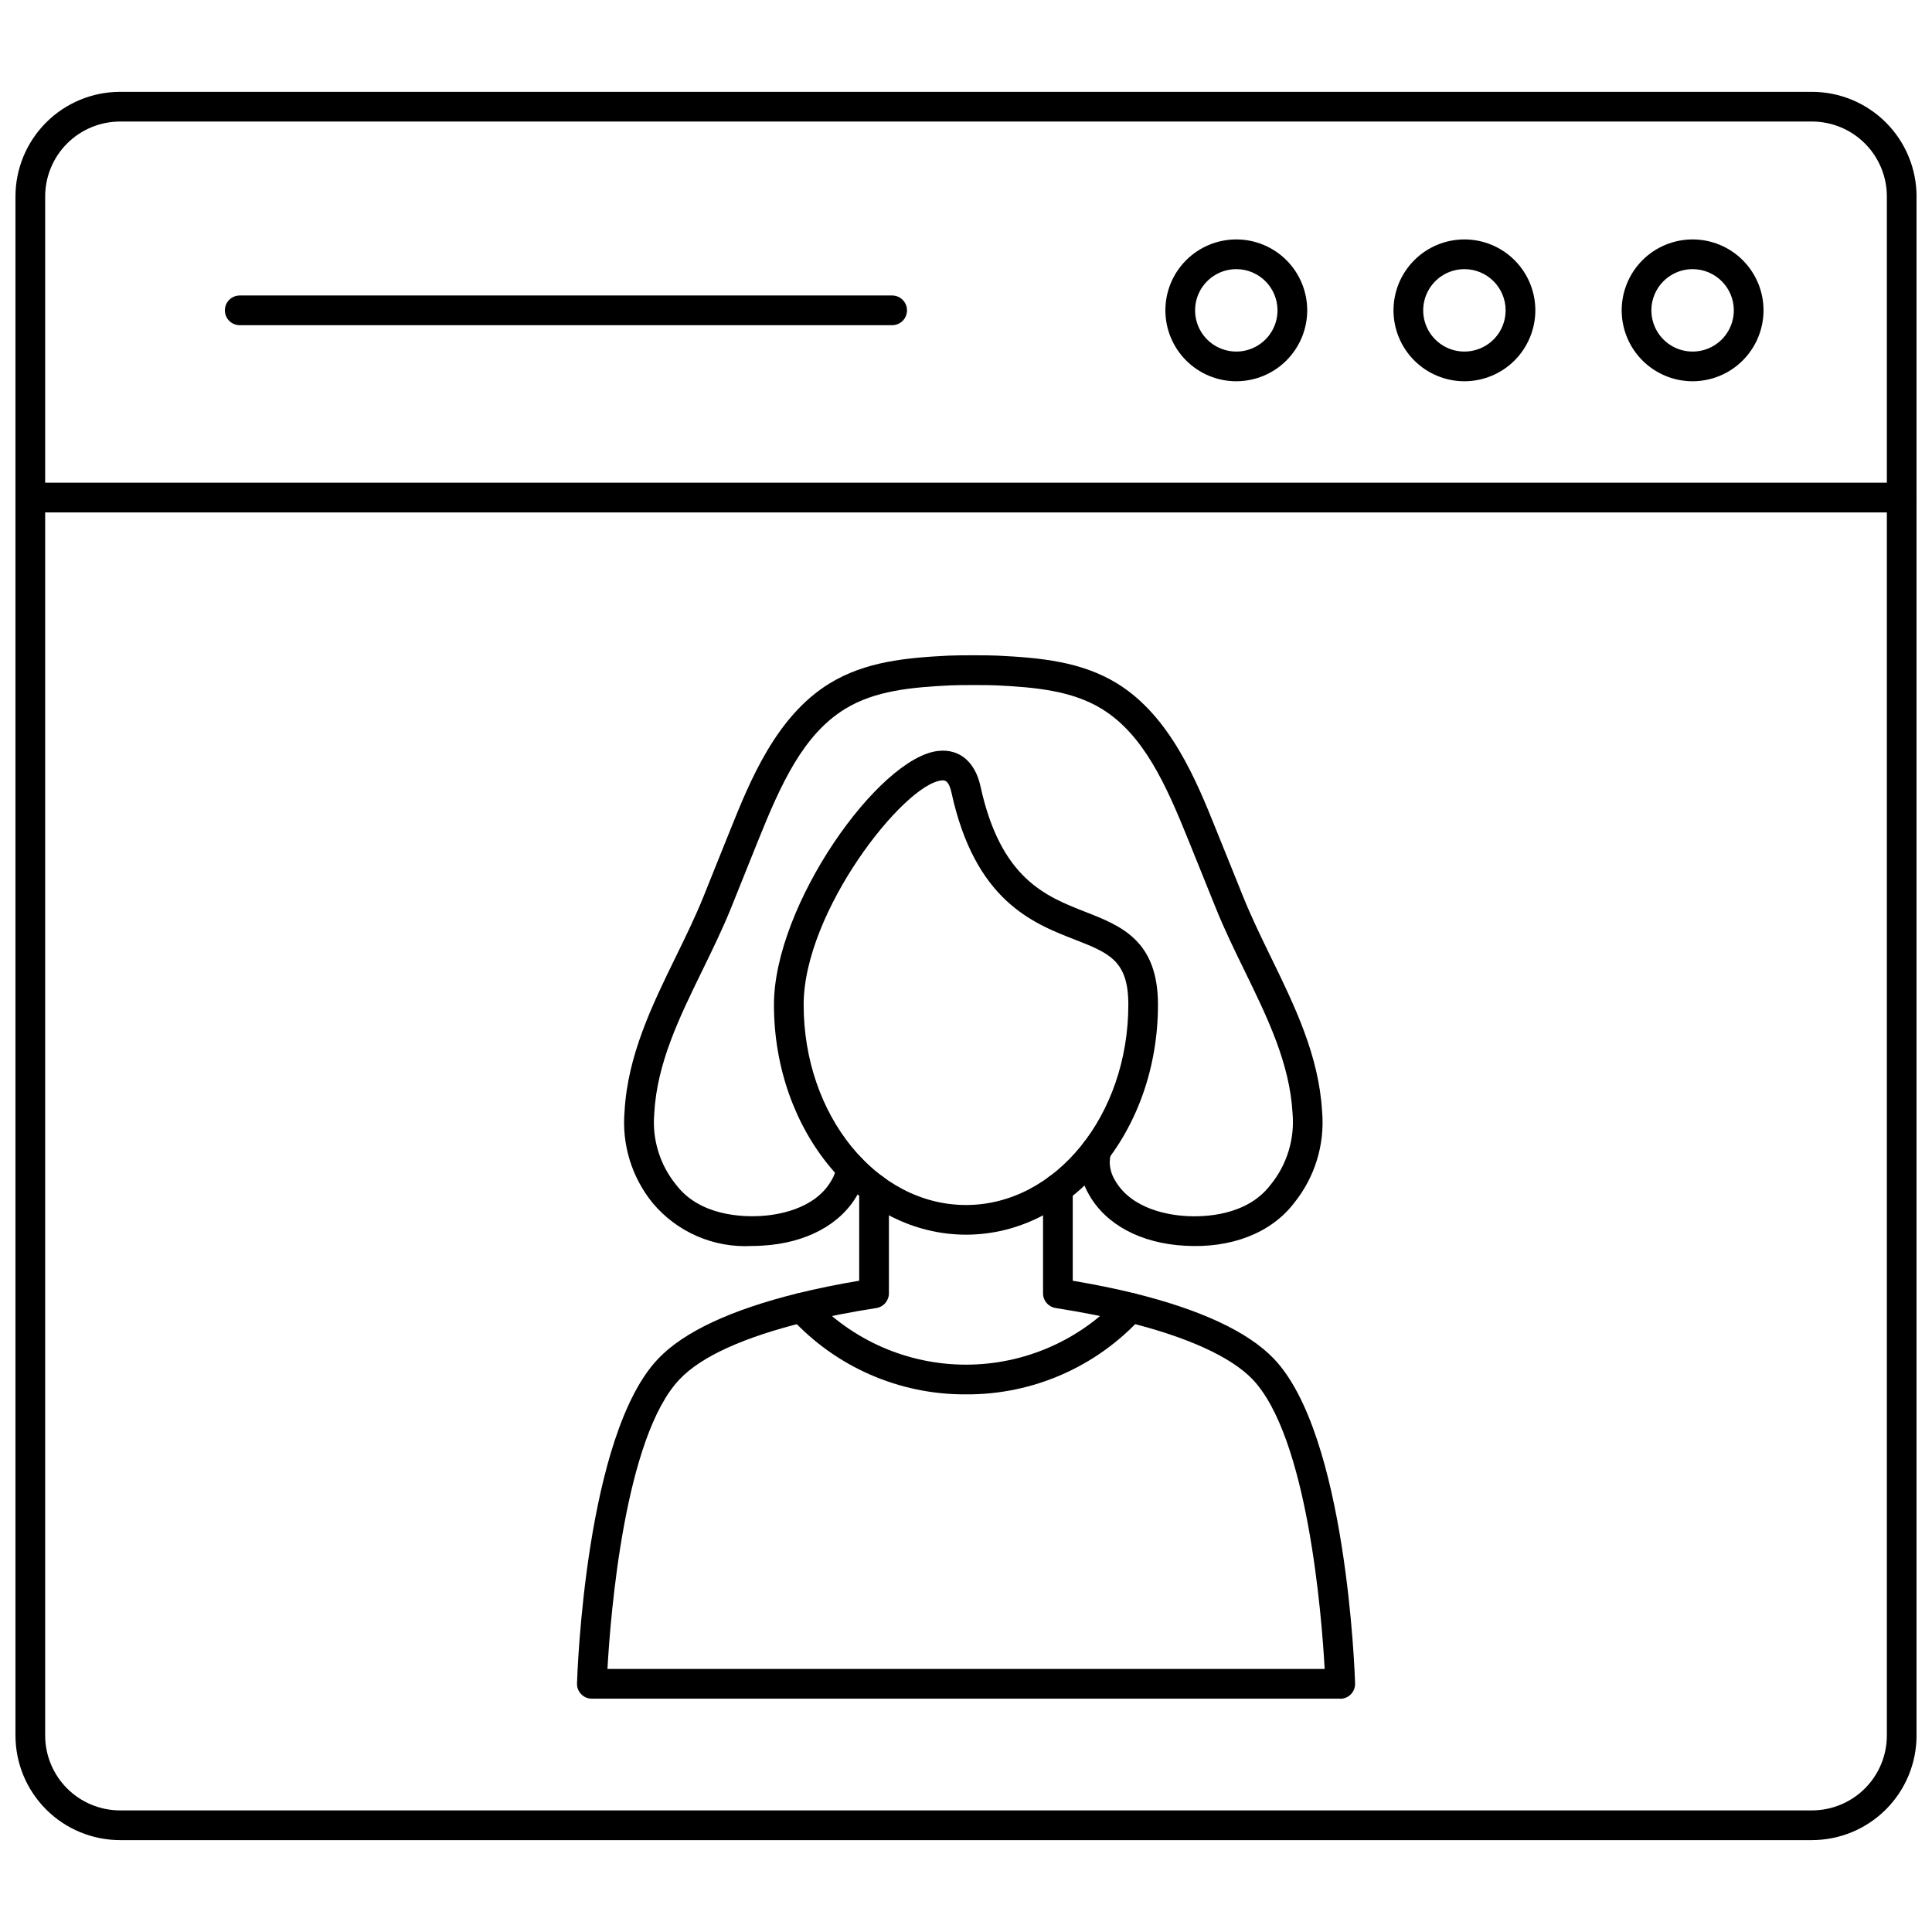 <?xml version="1.0" encoding="UTF-8"?>
<!-- Uploaded to: ICON Repo, www.svgrepo.com, Generator: ICON Repo Mixer Tools -->
<svg width="800px" height="800px" version="1.1" viewBox="144 144 512 512" xmlns="http://www.w3.org/2000/svg">
 <defs>
  <clipPath id="b">
   <path d="m148.09 168h503.81v464h-503.81z"/>
  </clipPath>
  <clipPath id="a">
   <path d="m148.09 271h503.81v9h-503.81z"/>
  </clipPath>
 </defs>
 <g clip-path="url(#b)">
  <path d="m624.2 631.65h-448.39c-7.348-0.008-14.391-2.93-19.586-8.125-5.195-5.195-8.117-12.238-8.125-19.586v-407.89c0.008-7.348 2.93-14.391 8.125-19.586s12.238-8.117 19.586-8.125h448.39c7.344 0.008 14.387 2.93 19.582 8.125 5.195 5.195 8.117 12.238 8.125 19.586v407.89-0.004c-0.008 7.348-2.93 14.391-8.125 19.586-5.195 5.195-12.238 8.117-19.582 8.125zm-448.39-455.44c-5.262 0.008-10.305 2.098-14.023 5.816s-5.809 8.762-5.816 14.023v407.89-0.004c0.008 5.262 2.098 10.305 5.816 14.023s8.762 5.809 14.023 5.816h448.39c5.258-0.008 10.301-2.098 14.02-5.816s5.812-8.762 5.816-14.023v-407.89c-0.004-5.262-2.098-10.305-5.816-14.023s-8.762-5.809-14.02-5.816z"/>
 </g>
 <g clip-path="url(#a)">
  <path d="m647.97 279.79h-495.94c-2.176 0-3.938-1.762-3.938-3.938 0-2.172 1.762-3.934 3.938-3.934h495.94c2.172 0 3.934 1.762 3.934 3.934 0 2.176-1.762 3.938-3.934 3.938z"/>
 </g>
 <path d="m499.19 594.17h-198.34c-1.066 0.004-2.086-0.43-2.828-1.191-0.742-0.766-1.141-1.797-1.109-2.859 0.082-2.688 2.234-65.984 21.562-86.094 6.766-7.086 19.234-12.922 37.047-17.32 4.977-1.219 10.402-2.336 16.176-3.305v-24.402c0-2.176 1.762-3.938 3.934-3.938 2.176 0 3.938 1.762 3.938 3.938v27.754c0 1.938-1.414 3.59-3.328 3.887-6.801 1.062-13.137 2.309-18.836 3.711-16.336 4.027-27.516 9.109-33.242 15.109-14.664 15.266-18.387 62.637-19.184 76.832h190.07c-0.789-14.191-4.512-61.566-19.176-76.824-5.707-5.902-17.207-11.156-33.254-15.117-5.637-1.387-11.992-2.633-18.871-3.711-1.918-0.297-3.332-1.949-3.332-3.887v-27.746c0-2.176 1.762-3.938 3.938-3.938 2.172 0 3.934 1.762 3.934 3.938v24.402c5.836 0.984 11.277 2.094 16.211 3.305 17.738 4.383 30.199 10.207 37.043 17.32 19.332 20.113 21.488 83.41 21.57 86.102 0.031 1.062-0.367 2.094-1.109 2.859-0.742 0.762-1.762 1.195-2.824 1.195z"/>
 <path d="m400 513.52c-17.695 0.109-34.605-7.301-46.52-20.383-1.414-1.621-1.262-4.078 0.336-5.512 1.602-1.438 4.059-1.324 5.519 0.254 10.484 11.328 25.223 17.77 40.664 17.77 15.438 0 30.176-6.441 40.66-17.77 1.461-1.578 3.918-1.691 5.519-0.254 1.598 1.434 1.75 3.891 0.34 5.512-11.914 13.082-28.824 20.492-46.52 20.383z"/>
 <path d="m343.16 474.2c-10.023 0.535-19.711-3.672-26.168-11.355-5.555-6.812-8.238-15.523-7.481-24.285 0.82-14.867 7.305-28.148 13.578-40.996 2.555-5.231 5.199-10.629 7.359-15.996 1.398-3.496 2.805-7 4.215-10.508l2.91-7.231c5.094-12.668 12.062-30.004 26.238-38.695 9.516-5.84 20.348-6.824 31.535-7.383 2.426-0.125 10.777-0.129 13.051 0 11.309 0.559 22.16 1.547 31.676 7.383 14.121 8.688 21.098 26.027 26.191 38.691 1.465 3.602 2.926 7.219 4.379 10.844l2.777 6.894c2.172 5.398 4.828 10.852 7.398 16.137 6.246 12.809 12.707 26.047 13.547 40.867h0.008c0.746 8.766-1.934 17.473-7.477 24.301-6.043 7.871-16.59 12.008-28.941 11.262-11.605-0.637-20.859-5.57-25.355-13.523-1.672-2.82-2.492-6.062-2.363-9.34 0.059-1.039 0.199-2.066 0.422-3.082 0.383-1.988 2.211-3.363 4.231-3.176 2.016 0.188 3.562 1.875 3.57 3.898v0.039c0 0.285-0.031 0.57-0.094 0.848-0.145 0.629-0.234 1.27-0.27 1.914-0.035 1.766 0.434 3.508 1.352 5.019 4.473 7.918 14.742 9.309 18.945 9.543 4.625 0.266 15.965 0 22.242-8.191v0.004c4.394-5.336 6.516-12.191 5.902-19.078-0.754-13.227-6.586-25.191-12.766-37.855-2.633-5.391-5.348-10.969-7.621-16.625l-2.781-6.894c-1.457-3.617-2.914-7.231-4.375-10.836-6.078-15.113-12.004-28.164-23.016-34.934-7.934-4.867-17.711-5.727-27.852-6.231-2.102-0.113-10.234-0.109-12.227 0-10.266 0.504-20.02 1.367-27.945 6.238-11.055 6.773-16.98 19.816-23.051 34.914l-2.91 7.242c-1.41 3.488-2.812 6.984-4.211 10.492-2.273 5.633-4.981 11.168-7.594 16.531-6.207 12.703-12.066 24.699-12.801 37.973l0.008-0.004c-0.633 6.871 1.469 13.711 5.844 19.043 6.25 8.207 17.648 8.457 22.234 8.199 4.223-0.234 14.488-1.629 18.922-9.531v-0.004c0.645-1.066 1.07-2.25 1.254-3.481 0.121-1.039 0.648-1.984 1.465-2.633 0.816-0.648 1.859-0.949 2.898-0.828 2.156 0.25 3.707 2.203 3.457 4.359-0.301 2.277-1.055 4.465-2.215 6.445-4.461 7.949-13.695 12.887-25.328 13.527-0.938 0.062-1.859 0.09-2.769 0.086z"/>
 <path d="m400 471.2c-28.062 0-50.895-27.34-50.895-60.949 0-26.395 27.781-65.555 43.543-67.25 5.637-0.621 9.781 2.91 11.195 9.391 5.34 24.484 17.242 29.125 27.746 33.246 9.488 3.711 19.285 7.551 19.285 24.613 0.016 33.613-22.812 60.949-50.875 60.949zm-6.109-120.4c-0.137 0-0.273 0-0.395 0.027-10.043 1.082-36.52 34.77-36.52 59.434 0 29.266 19.285 53.078 43.02 53.078 23.738 0 43.023-23.824 43.023-53.105 0-11.691-5.078-13.672-14.297-17.277-11.113-4.328-26.332-10.301-32.57-38.902-0.629-2.859-1.539-3.254-2.262-3.254z"/>
 <path d="m592.56 245.04c-4.984 0-9.766-1.98-13.289-5.504-3.527-3.523-5.508-8.305-5.508-13.289s1.98-9.766 5.504-13.293c3.523-3.523 8.305-5.504 13.289-5.504s9.766 1.98 13.289 5.504c3.527 3.523 5.508 8.305 5.508 13.289-0.008 4.984-1.988 9.762-5.512 13.285-3.519 3.523-8.297 5.504-13.281 5.512zm0-29.715c-4.418 0-8.402 2.66-10.094 6.742-1.691 4.082-0.758 8.781 2.367 11.902 3.125 3.125 7.824 4.059 11.906 2.367 4.082-1.691 6.742-5.676 6.742-10.094-0.008-6.027-4.894-10.91-10.922-10.918z"/>
 <path d="m532.09 245.04c-4.984 0-9.766-1.98-13.289-5.504-3.527-3.523-5.508-8.305-5.508-13.289s1.98-9.766 5.504-13.293c3.523-3.523 8.305-5.504 13.289-5.504 4.984 0 9.766 1.98 13.289 5.504 3.527 3.523 5.508 8.305 5.508 13.289-0.008 4.984-1.988 9.762-5.512 13.285-3.519 3.523-8.297 5.504-13.281 5.512zm0-29.715c-4.418 0-8.402 2.66-10.094 6.742-1.691 4.082-0.758 8.781 2.367 11.902 3.125 3.125 7.824 4.059 11.906 2.367 4.082-1.691 6.742-5.676 6.738-10.094-0.004-6.027-4.891-10.91-10.918-10.918z"/>
 <path d="m471.63 245.04c-4.984 0-9.766-1.98-13.289-5.508-3.523-3.523-5.504-8.305-5.504-13.289 0-4.984 1.98-9.766 5.504-13.289s8.305-5.504 13.289-5.504c4.984 0 9.766 1.98 13.289 5.504 3.527 3.523 5.508 8.305 5.508 13.289-0.008 4.984-1.988 9.762-5.512 13.285-3.523 3.523-8.301 5.504-13.285 5.512zm0-29.715c-4.418 0-8.398 2.664-10.09 6.742-1.691 4.082-0.754 8.781 2.367 11.906 3.125 3.121 7.824 4.055 11.906 2.363 4.082-1.691 6.742-5.676 6.738-10.094-0.004-6.027-4.891-10.914-10.922-10.918z"/>
 <path d="m380.43 230.18h-172.9c-2.172 0-3.938-1.762-3.938-3.938 0-2.172 1.766-3.934 3.938-3.934h172.9c2.172 0 3.934 1.762 3.934 3.934 0 2.176-1.762 3.938-3.934 3.938z"/>
</svg>